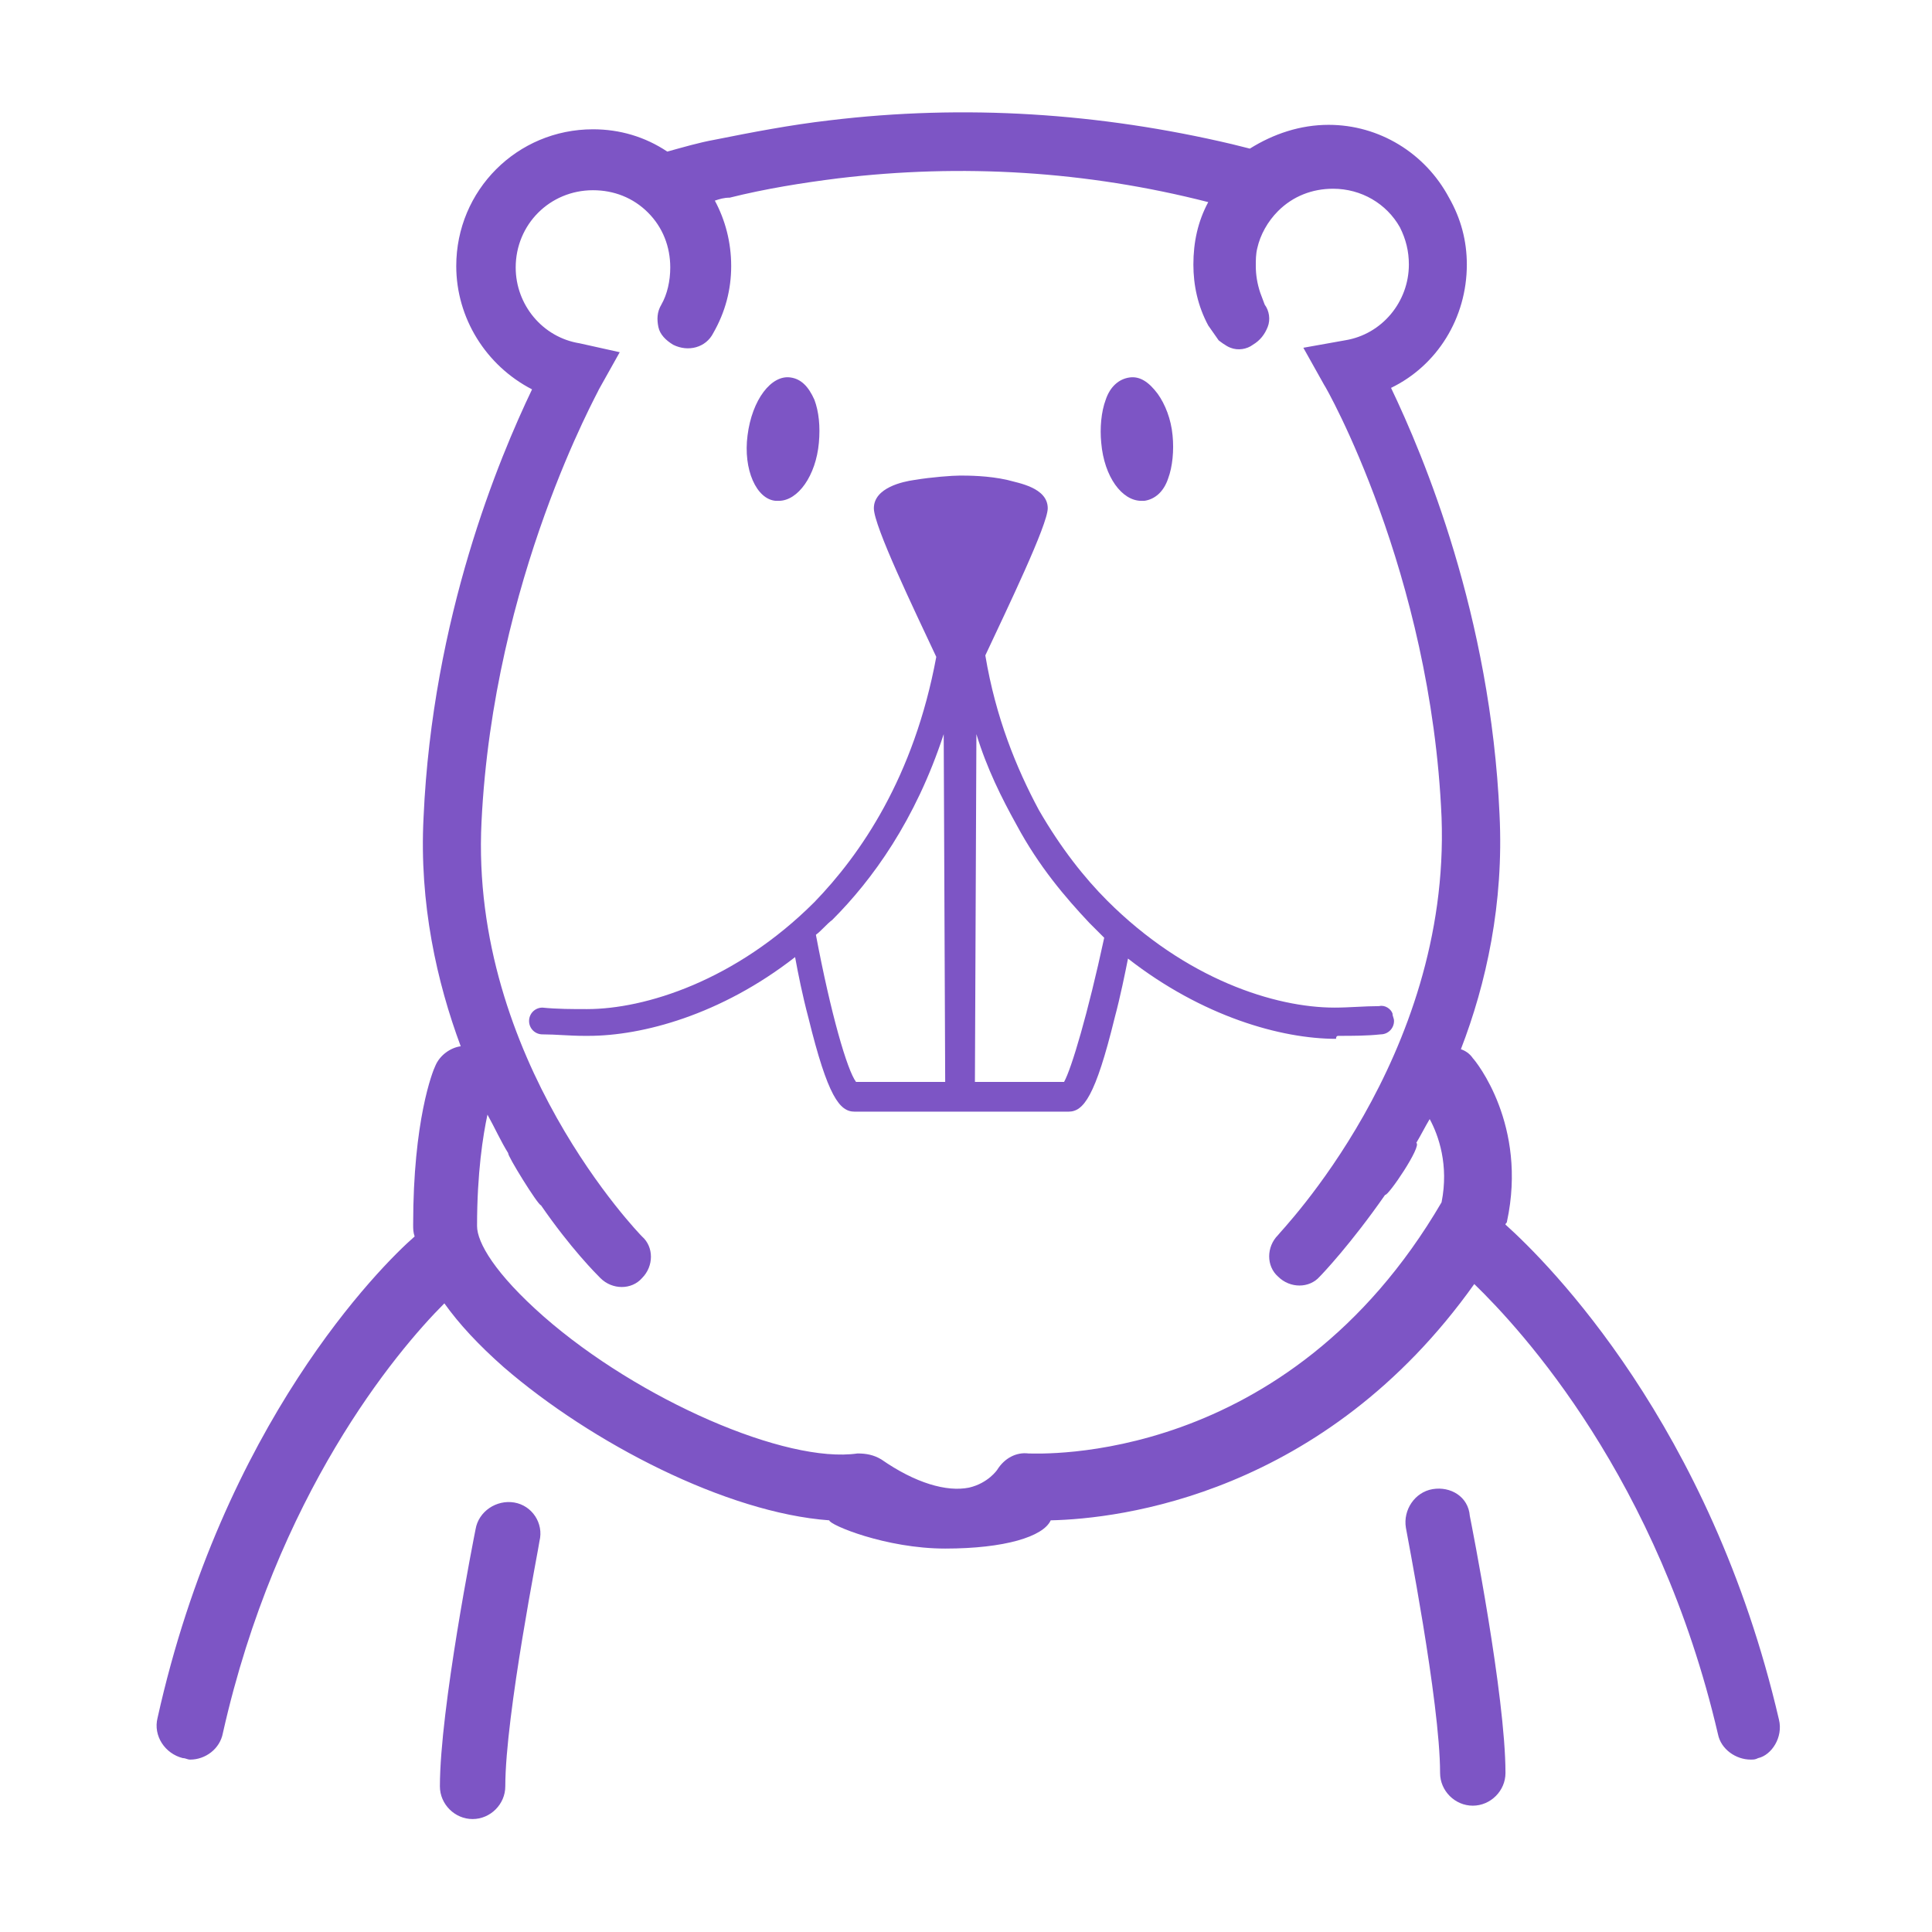 <?xml version="1.0" encoding="utf-8"?>
<!-- Generator: Adobe Illustrator 24.2.1, SVG Export Plug-In . SVG Version: 6.00 Build 0)  -->
<svg version="1.1" id="Layer_1" xmlns="http://www.w3.org/2000/svg" xmlns:xlink="http://www.w3.org/1999/xlink" x="0px" y="0px"
	 viewBox="0 0 130 130" style="enable-background:new 0 0 130 130;" xml:space="preserve">
<style type="text/css">
	.st0{fill:#7D55C5;}
</style>
<g>
	<g>
		<path class="st0" d="M52.2,33.7c0.1,0,0.1,0,0.2,0c1.3,0,2.5-1.7,2.7-3.9c0.1-1.1,0-2.1-0.3-2.9c-0.4-0.9-0.9-1.4-1.6-1.5
			c-1.3-0.2-2.6,1.5-2.9,3.9C50,31.6,50.9,33.6,52.2,33.7z"/>
	</g>
	<g>
		<path class="st0" d="M76.8,33.7c0.1,0,0.1,0,0.2,0c0.7-0.1,1.3-0.6,1.6-1.5c0.3-0.8,0.4-1.9,0.3-2.9c-0.1-1.1-0.5-2.1-1-2.8
			c-0.6-0.8-1.2-1.2-1.9-1.1c-0.7,0.1-1.3,0.6-1.6,1.5c-0.3,0.8-0.4,1.9-0.3,2.9C74.3,32.1,75.5,33.7,76.8,33.7z"/>
	</g>
	<g>
		<path class="st0" d="M90.1,69.7c0.9,0,1.9,0,2.8-0.1c0.5,0,0.9-0.4,0.9-0.9c0-0.2-0.1-0.3-0.1-0.5c-0.1-0.3-0.5-0.6-0.9-0.5
			c-1,0-2,0.1-3,0.1c-4,0-10-1.9-15.3-7.2c-1.5-1.5-3.1-3.5-4.6-6.1c-1.5-2.8-2.9-6.2-3.6-10.4c1.5-3.2,4.2-8.8,4.2-9.9
			c0-1.4-2-1.7-2.7-1.9C66.5,32,65.1,32,64.6,32c-0.5,0-1.9,0.1-3.1,0.3c-0.7,0.1-2.7,0.5-2.7,1.9c0,1.2,2.7,6.8,4.2,10
			c-1.5,8.1-5.1,13.3-8.2,16.5c-5.3,5.3-11.4,7.2-15.3,7.2c-1,0-2,0-3-0.1c-0.5,0-0.9,0.4-0.9,0.9c0,0.5,0.4,0.9,0.9,0.9
			c0.9,0,1.8,0.1,2.8,0.1c0.1,0,0.2,0,0.3,0c3.6,0,8.9-1.4,13.9-5.3c0.2,1.1,0.5,2.6,0.9,4.1c1.3,5.3,2.1,6.3,3.1,6.3h6.3h1.8h6.3
			c1,0,1.8-1,3.1-6.3c0.4-1.5,0.7-3,0.9-4c5,3.9,10.3,5.4,14,5.4C89.9,69.7,90,69.7,90.1,69.7z M57.6,72.8c-0.6-0.8-1.7-4.6-2.7-9.9
			c0.4-0.3,0.7-0.7,1.1-1c2.7-2.7,5.6-6.7,7.5-12.5l0.1,23.4H57.6z M71.6,72.8h-6l0.1-23.4c0.7,2.3,1.7,4.3,2.7,6.1
			c1.5,2.8,3.3,4.9,4.9,6.6c0.3,0.3,0.7,0.7,1,1C73.2,68.2,72.1,71.9,71.6,72.8z"/>
	</g>
	<g>
		<path class="st0" d="M119.7,115.7c-4.6-19.8-15.5-30.7-18.4-33.3c0-0.1,0.1-0.1,0.1-0.2c1.4-6.5-2.1-10.8-2.3-11
			c-0.2-0.3-0.5-0.5-0.8-0.6c1.7-4.4,2.9-9.8,2.6-15.8c-0.6-13.4-5.1-24.1-7.3-28.7c3.1-1.5,5.1-4.7,5.1-8.3c0-1.6-0.4-3.1-1.2-4.5
			c-1.6-3-4.7-4.9-8.1-4.9c-1.9,0-3.7,0.6-5.3,1.6c-0.4-0.1-0.8-0.2-1.2-0.3C74,7.6,64.9,7,55.8,8.1c-2.6,0.3-5.2,0.8-7.7,1.3
			c-1.1,0.2-2.1,0.5-3.2,0.8c-1.5-1-3.2-1.5-5-1.5c-5.1,0-9.2,4.1-9.2,9.2c0,3.5,2,6.7,5.1,8.3c-2.2,4.6-6.7,15.3-7.3,28.8
			c-0.3,5.8,0.9,11.1,2.5,15.4c-0.7,0.1-1.4,0.6-1.7,1.3c-0.2,0.4-1.5,3.7-1.5,10.7c0,0.3,0,0.5,0.1,0.8c-2.3,2-12.9,12.6-17.3,32.4
			c-0.3,1.2,0.5,2.4,1.7,2.7c0.2,0,0.3,0.1,0.5,0.1c1,0,2-0.7,2.2-1.8c3.6-16,11.6-25.6,14.9-28.9c1,1.4,2.3,2.8,4,4.3
			c5.9,5.1,15,9.8,21.9,10.3c0,0.3,3.8,1.9,7.8,1.9s6.6-0.8,7.1-1.9c4.6-0.1,18.4-1.7,28.5-15.9c3.2,3.1,12.4,13.1,16.4,30.3
			c0.2,1,1.2,1.7,2.2,1.7c0.2,0,0.3,0,0.5-0.1C119.2,118.1,120,116.9,119.7,115.7z M97,80.9C86.6,98.7,69.9,97.8,69.2,97.8
			c-0.8-0.1-1.6,0.3-2.1,1.1c0,0-0.6,0.9-1.9,1.2c-1.5,0.3-3.6-0.3-5.9-1.9c-0.5-0.3-1-0.4-1.6-0.4c-4.8,0.7-14.7-3.6-21.1-9.2
			c-3.3-2.9-4.5-5-4.5-6.1c0-3.6,0.4-6.1,0.7-7.5c0.5,0.9,0.9,1.8,1.4,2.6c-0.1,0.1,2,3.5,2.2,3.5c2,2.9,3.7,4.6,4,4.9
			c0.8,0.8,2.1,0.8,2.8,0c0.8-0.8,0.8-2.1,0-2.8c-0.1-0.1-11.6-11.9-10.8-27.9c0.8-16.4,7.9-29,7.9-29.1l1.4-2.5L39,23.1
			c-2.5-0.4-4.3-2.6-4.3-5.1c0-2.9,2.3-5.2,5.2-5.2c1.4,0,2.7,0.5,3.7,1.5s1.5,2.3,1.5,3.7c0,0.9-0.2,1.8-0.6,2.5
			c-0.3,0.5-0.3,1-0.2,1.5c0.1,0.5,0.5,0.9,1,1.2c1,0.5,2.2,0.2,2.7-0.8c0.8-1.4,1.2-2.9,1.2-4.5c0-1.6-0.4-3.1-1.1-4.4
			c0.3-0.1,0.6-0.2,1-0.2c2.4-0.6,4.9-1,7.3-1.3c8.3-1,16.7-0.5,24.9,1.6c-0.7,1.3-1,2.7-1,4.2c0,1.4,0.3,2.8,1,4.1l0,0l0.7,1
			c0,0,0.5,0.4,0.8,0.5c0.5,0.2,1.1,0.1,1.5-0.2c0.5-0.3,0.8-0.7,1-1.2c0.2-0.5,0.1-1.1-0.2-1.5c0,0-0.3-0.8-0.3-0.8
			c-0.2-0.6-0.3-1.2-0.3-1.8c0-0.4,0-0.8,0.1-1.2c0.2-0.9,0.7-1.8,1.4-2.5c1-1,2.3-1.5,3.7-1.5c1.9,0,3.6,1,4.5,2.6
			c0.4,0.8,0.6,1.6,0.6,2.5c0,2.5-1.8,4.7-4.3,5.1l-2.8,0.5l1.4,2.5c0.1,0.1,7.2,12.6,7.9,29.1C97.6,71.2,86.1,82.9,86,83.1
			c-0.8,0.8-0.8,2.1,0,2.8c0.8,0.8,2.1,0.8,2.8,0c0.2-0.2,2.1-2.2,4.4-5.5c0.2,0.1,2.5-3.3,2.1-3.5c0.3-0.5,0.6-1.1,0.9-1.6
			C96.8,76.4,97.5,78.4,97,80.9z"/>
	</g>
	<g>
		<path class="st0" d="M96.4,100.2c-1.2,0.2-2,1.4-1.8,2.6c0,0.1,2.3,11.7,2.3,16.5c0,1.2,1,2.2,2.2,2.2s2.2-1,2.2-2.2
			c0-5.2-2.3-16.8-2.4-17.3C98.8,100.7,97.6,100,96.4,100.2z"/>
	</g>
	<g>
		<path class="st0" d="M34.6,101.1c-1.2-0.2-2.4,0.6-2.6,1.8c-0.1,0.5-2.4,12.1-2.4,17.3c0,1.2,1,2.2,2.2,2.2s2.2-1,2.2-2.2
			c0-4.8,2.3-16.3,2.3-16.5C36.6,102.5,35.8,101.3,34.6,101.1z"/>
	</g>
</g>
</svg>

